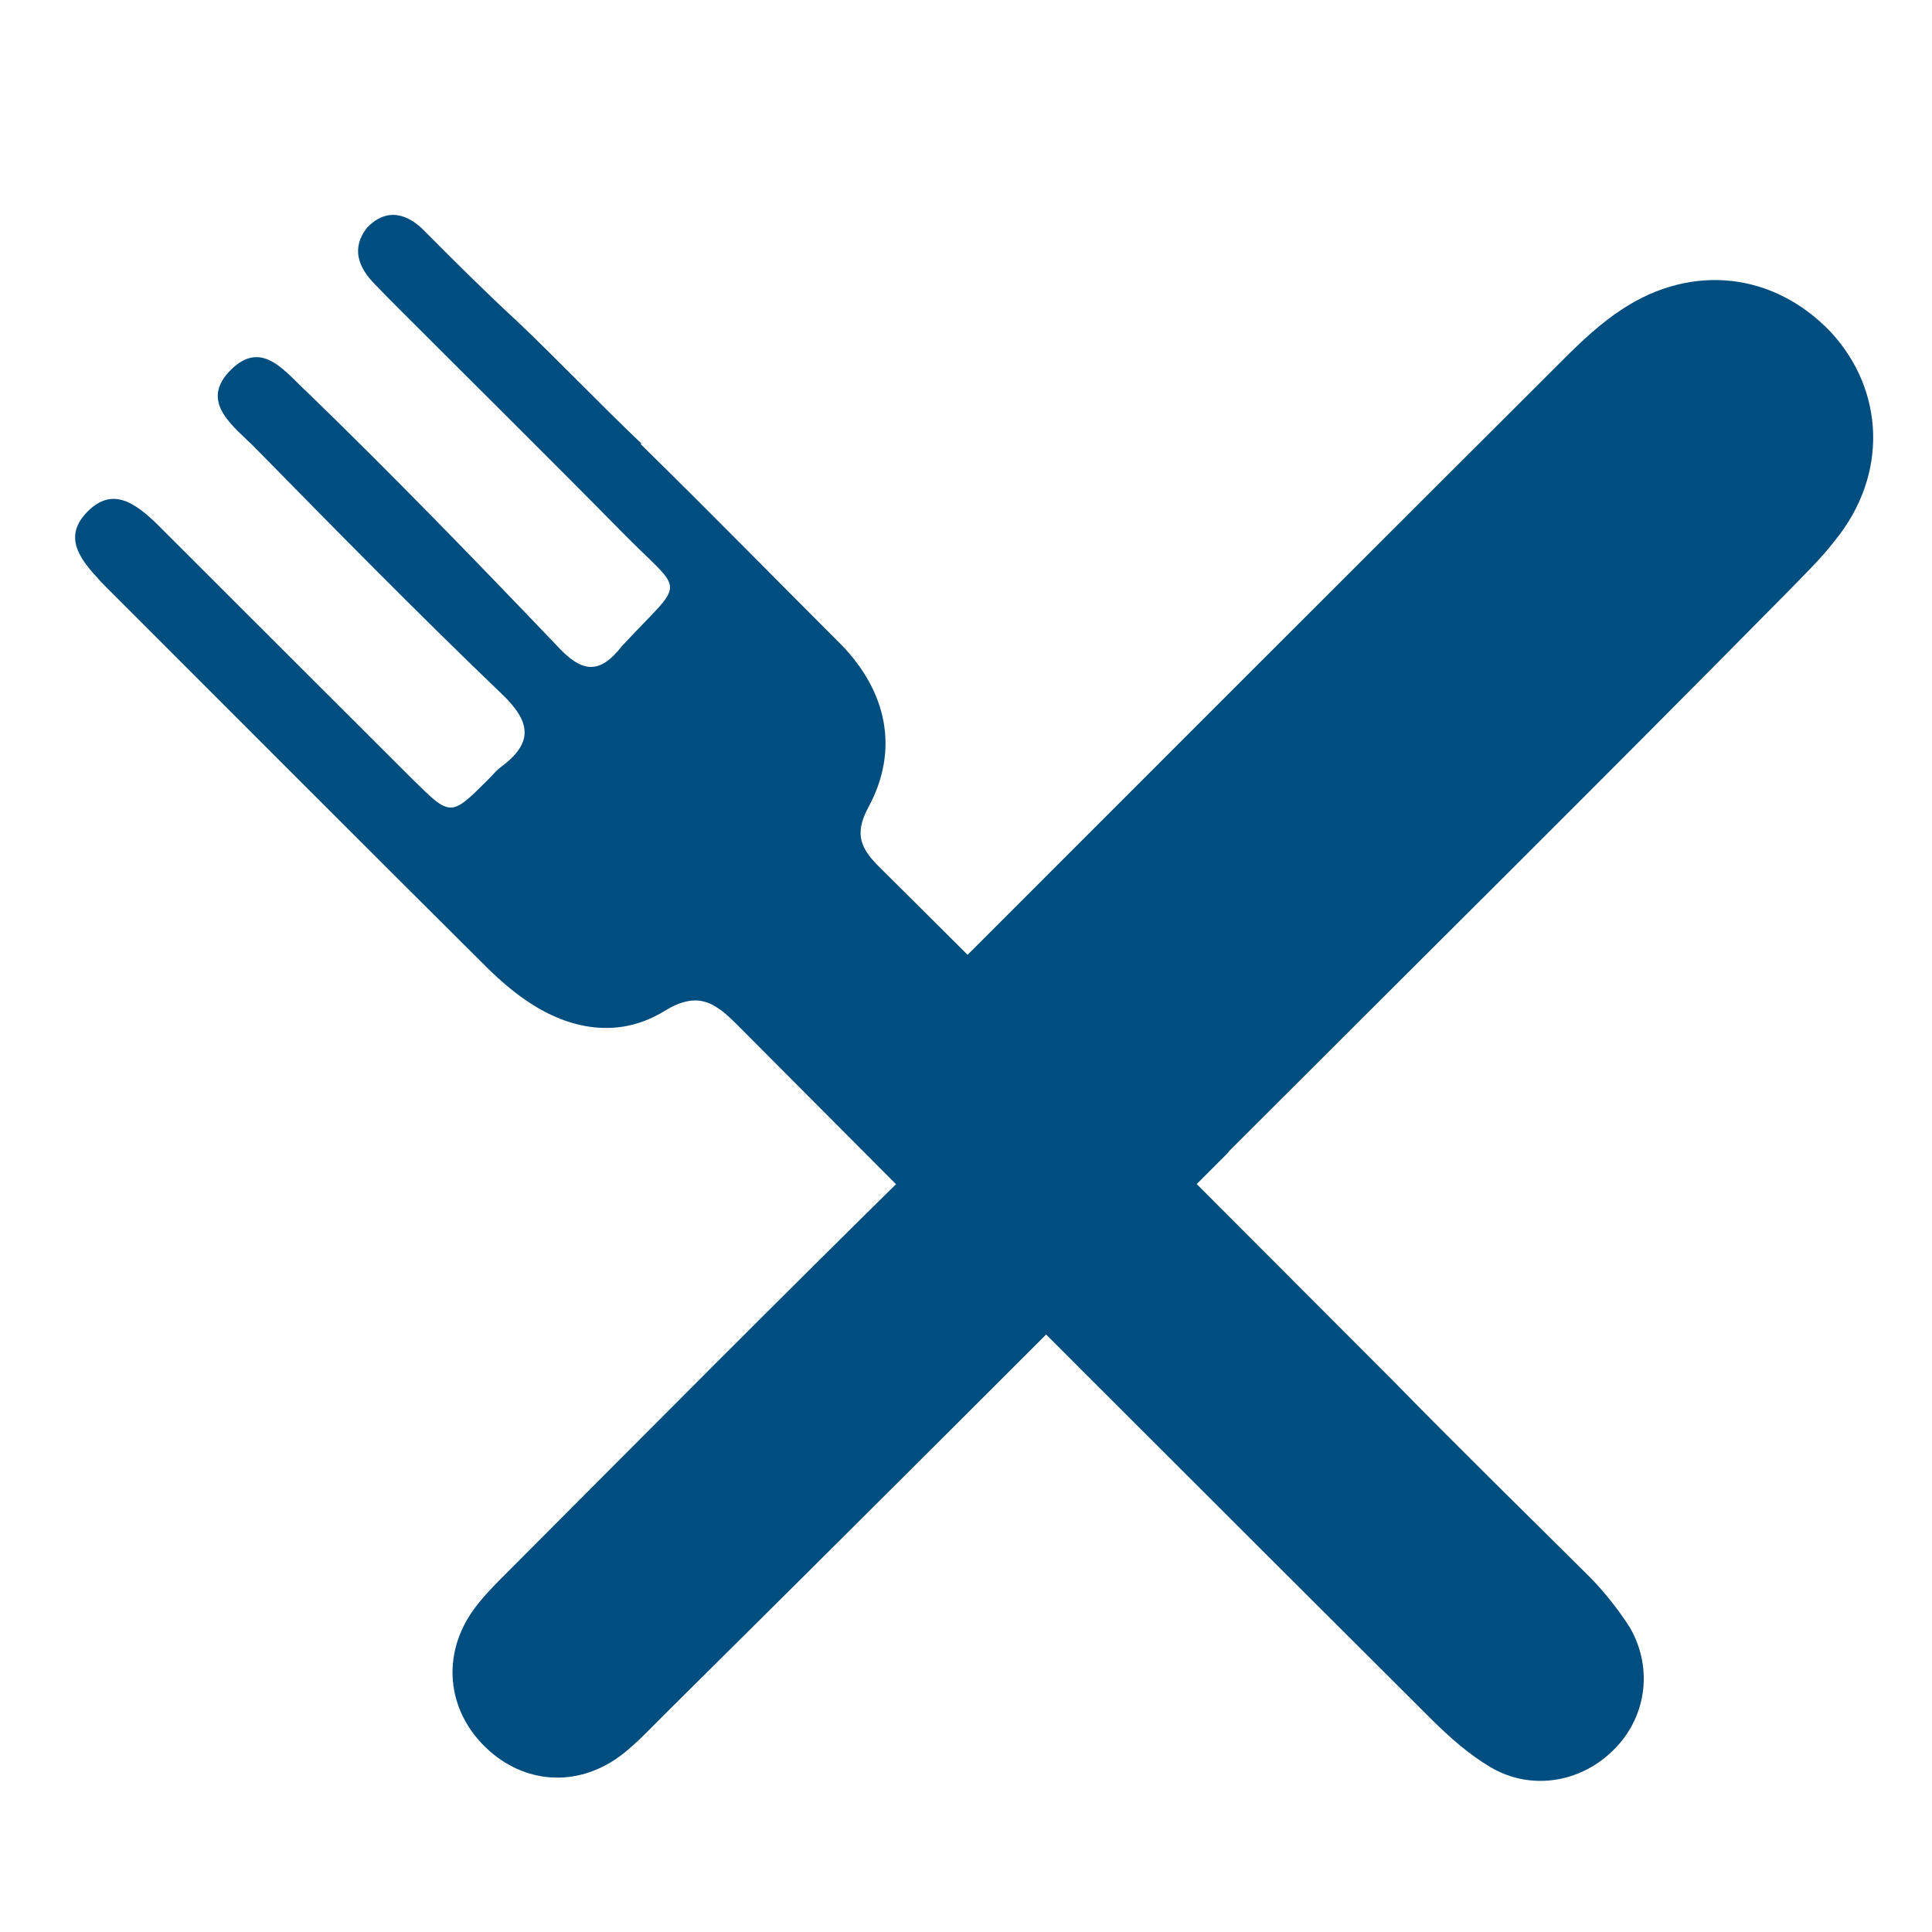 <svg xmlns="http://www.w3.org/2000/svg" xmlns:xlink="http://www.w3.org/1999/xlink" version="1.1" x="0px" y="0px" width="50px" height="50px" viewBox="0 0 50 50" enable-background="new 0 0 50 50" xml:space="preserve"><style>.style0{clip-path:	url(#SVGID_2_);fill:	#004D80;}</style><g><defs><rect x="1.9" y="5.6" width="46.6" height="40.5"/></defs><clipPath><use xlink:href="#SVGID_1_" overflow="visible"/></clipPath><path d="M31.786 29.828c-4.882 4.882-9.764 9.764-14.647 14.6 c-0.317 0.317-0.626 0.646-0.976 0.929c-1.095 0.886-2.482 0.856-3.5-0.047c-1.056-0.938-1.263-2.373-0.471-3.559 c0.267-0.396 0.619-0.74 0.958-1.081c3.535-3.543 7.059-7.099 10.63-10.604c0.706-0.695 0.753-1.133 0.009-1.814 c-1.189-1.096-1.151-1.139-0.001-2.288c5.564-5.566 11.128-11.133 16.699-16.689c0.461-0.462 0.949-0.916 1.493-1.272 c1.823-1.2 3.937-0.946 5.4 0.59c1.391 1.5 1.5 3.7 0.1 5.406c-0.355 0.462-0.784 0.873-1.197 1.3 C41.45 20.2 36.6 25 31.8 29.8" class="style0"/><path d="M16.58 11.494c1.735 1.7 3.5 3.5 5.2 5.2 c1.164 1.2 1.5 2.7 0.7 4.187c-0.395 0.719-0.191 1.1 0.3 1.58c4.434 4.4 8.8 8.8 13.3 13.3 c1.661 1.7 3.3 3.3 5 4.99c0.408 0.4 0.8 0.9 1.1 1.367c0.634 1.1 0.4 2.39-0.452 3.2 c-0.845 0.822-2.121 1.029-3.156 0.415c-0.558-0.33-1.059-0.775-1.521-1.233c-5.993-5.976-11.981-11.956-17.951-17.957 c-0.593-0.598-1.032-0.912-1.906-0.377c-1.11 0.684-2.335 0.522-3.436-0.181c-0.433-0.276-0.831-0.62-1.195-0.985 c-3.233-3.216-6.454-6.444-9.678-9.669c-0.098-0.098-0.197-0.193-0.291-0.296c-0.486-0.528-0.995-1.114-0.335-1.789 c0.661-0.675 1.263-0.202 1.8 0.312c2.203 2.2 4.4 4.4 6.6 6.591c1.011 1 1 1 2 0 c0.098-0.098 0.186-0.21 0.295-0.291c0.837-0.618 0.811-1.154 0.04-1.891c-2.17-2.081-4.277-4.224-6.383-6.369 c-0.549-0.559-1.498-1.199-0.615-2.047c0.81-0.779 1.4 0.1 2 0.642c2.164 2.1 4.3 4.3 6.4 6.5 c0.64 0.7 1.1 0.8 1.7 0.027c1.672-1.802 1.65-1.271-0.009-2.96c-1.914-1.945-3.857-3.862-5.785-5.792 c-0.195-0.195-0.391-0.392-0.582-0.593C9.241 6.9 9.1 6.4 9.5 5.892c0.52-0.543 1.07-0.35 1.5 0.1 c0.793 0.8 1.6 1.6 2.4 2.338c1.052 1 2.1 2.1 3.2 3.149L16.58 11.494z" class="style0"/></g></svg>